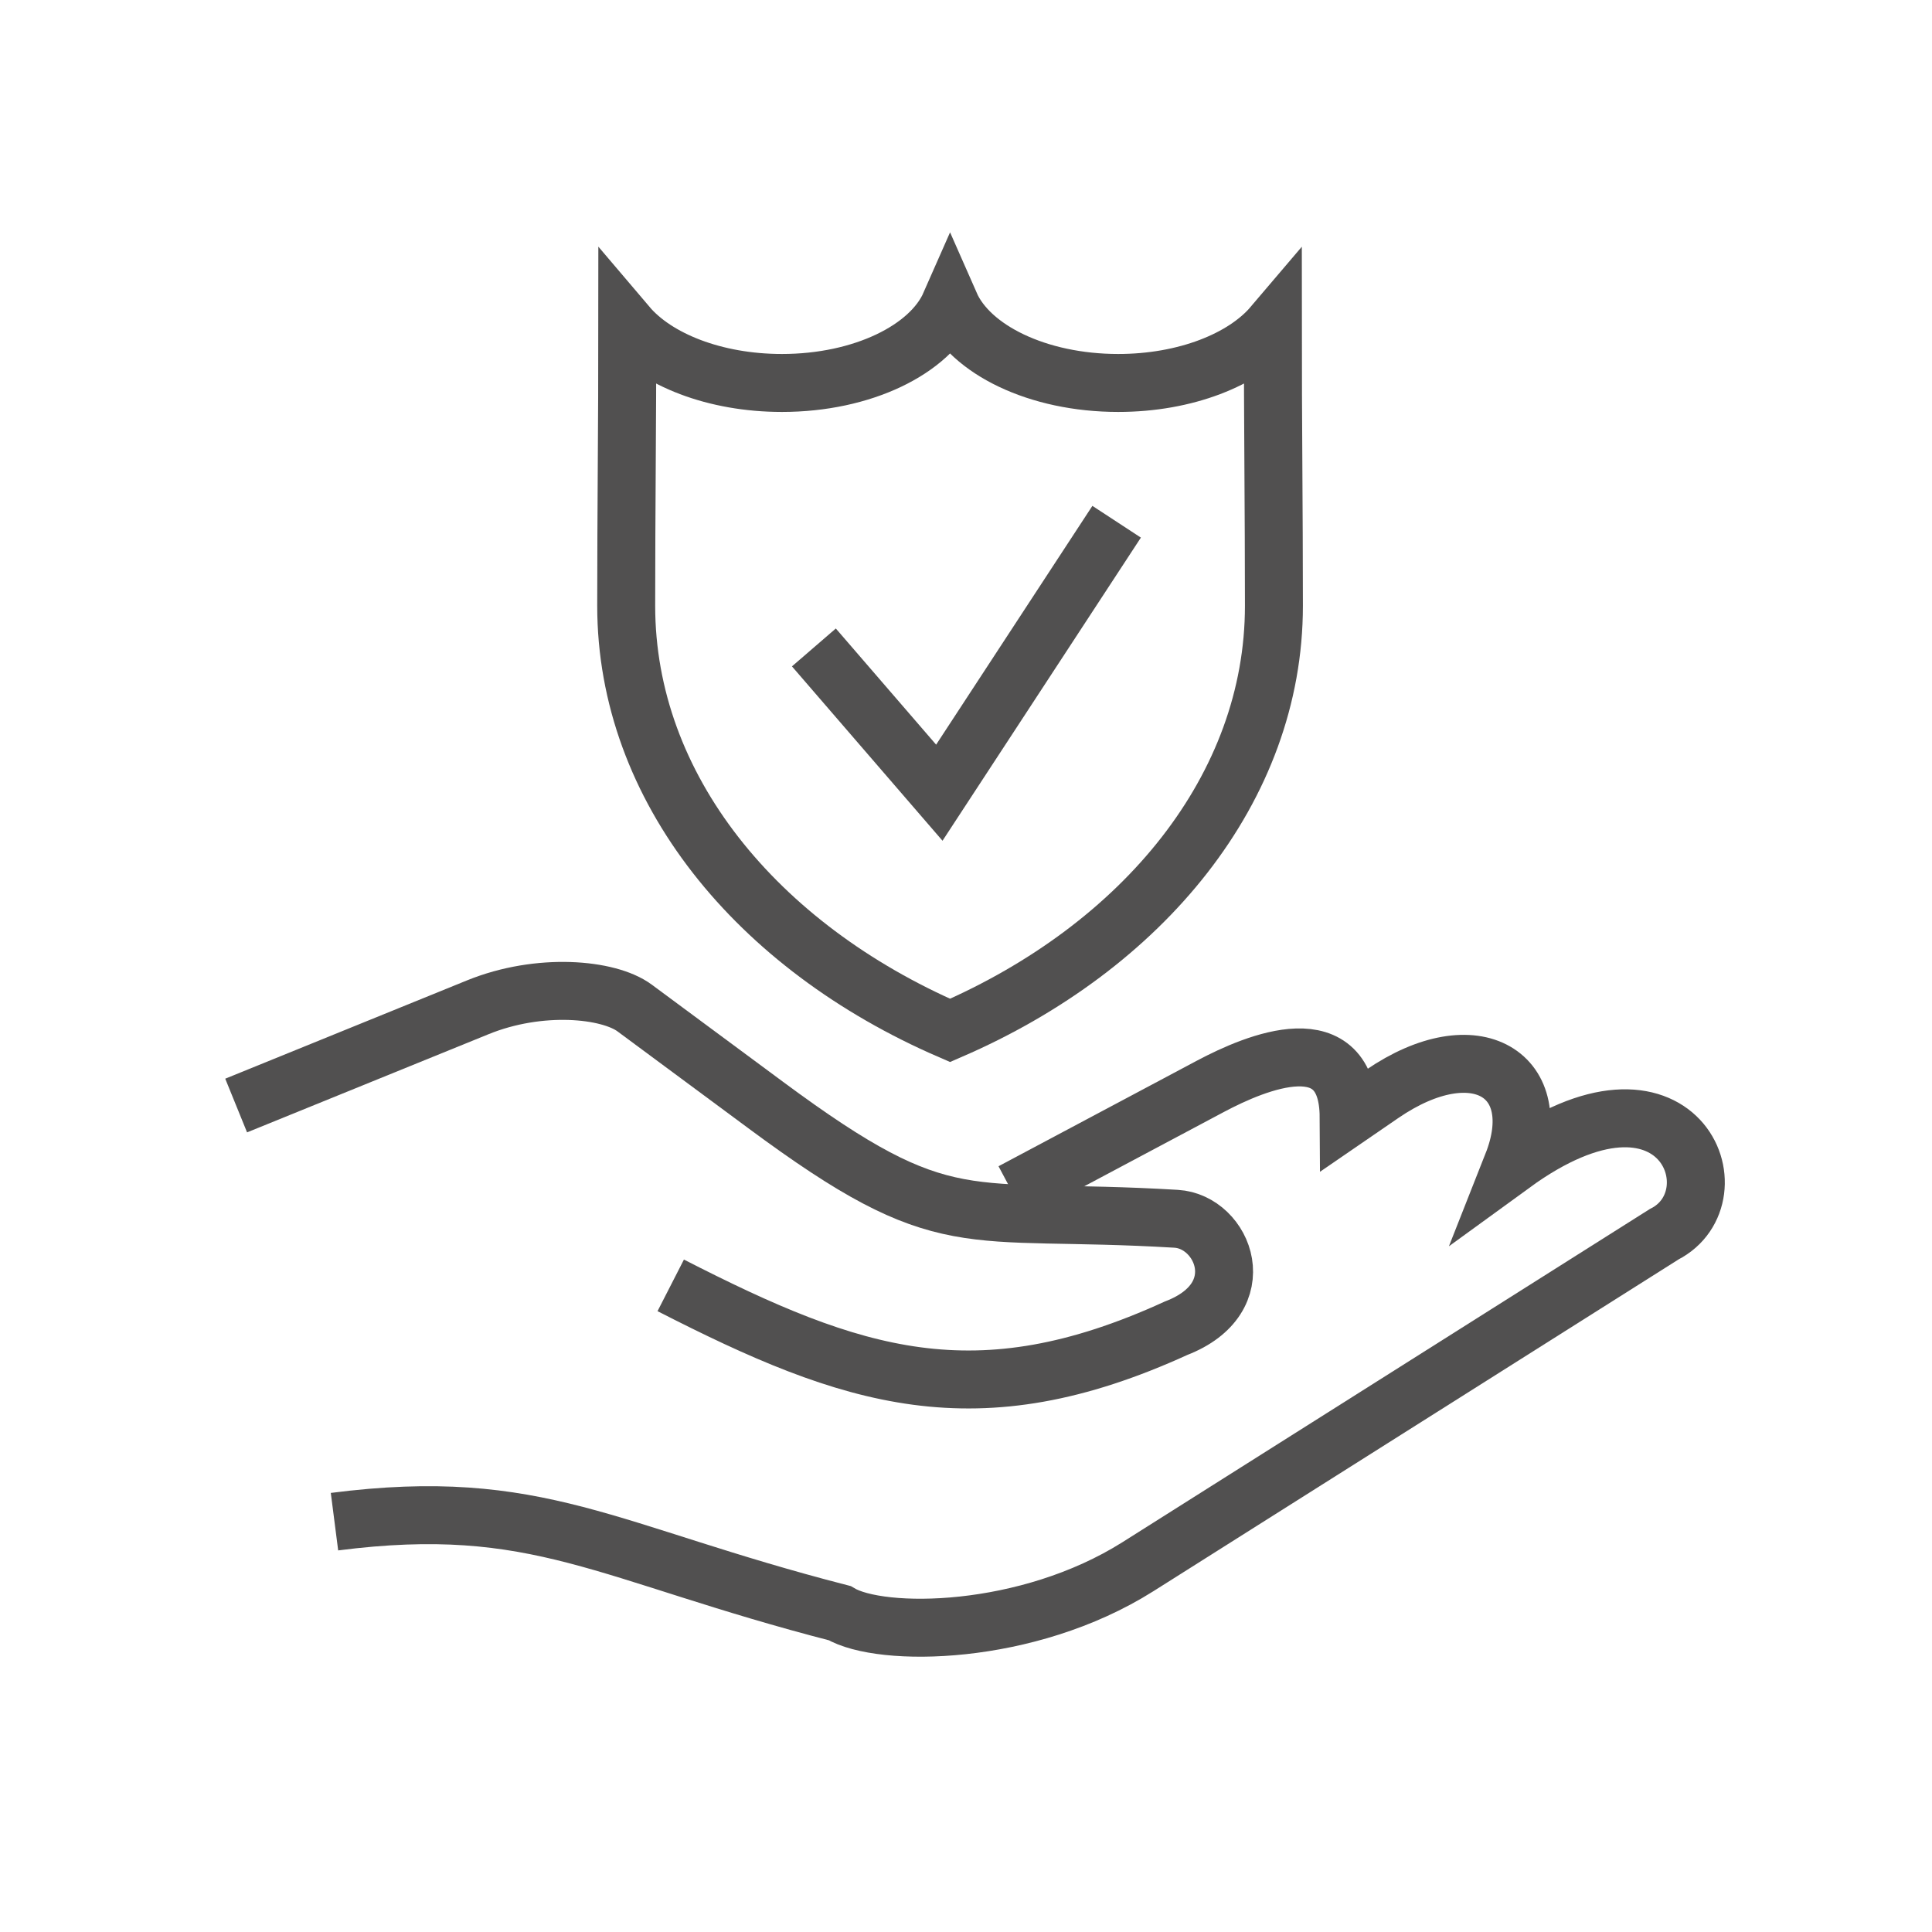 <?xml version="1.0" encoding="utf-8"?>
<!-- Generator: Adobe Illustrator 16.0.0, SVG Export Plug-In . SVG Version: 6.00 Build 0)  -->
<!DOCTYPE svg PUBLIC "-//W3C//DTD SVG 1.1//EN" "http://www.w3.org/Graphics/SVG/1.1/DTD/svg11.dtd">
<svg version="1.1" id="圖層_1" xmlns="http://www.w3.org/2000/svg" xmlns:xlink="http://www.w3.org/1999/xlink" x="0px" y="0px"
	 width="100px" height="100px" viewBox="0 0 100 100" enable-background="new 0 0 100 100" xml:space="preserve">
<g>
	<path fill="none" stroke="#515050" stroke-width="3" stroke-miterlimit="10" d="M49.175,53.334
		c-10.007-4.332-16.763-12.55-16.763-21.977c0-4.832,0.058-9.672,0.058-14.508c1.499,1.765,4.52,2.973,8.003,2.973
		c4.166,0,7.67-1.727,8.702-4.072c1.032,2.346,4.537,4.072,8.703,4.072c3.483,0,6.503-1.208,8.004-2.973
		c0,4.836,0.056,9.676,0.056,14.508C65.938,40.784,59.182,49.002,49.175,53.334L49.175,53.334z M42.127,33.511l6.492,7.519
		l9.178-14.025"/>
	<g>
		<path fill="none" stroke="#515050" stroke-width="3" stroke-miterlimit="10" d="M52.388,61.689l10.262-5.461
			c2.415-1.283,7.129-3.231,7.156,1.586l1.732-1.189c4.863-3.328,8.566-0.97,6.748,3.634c8.644-6.288,11.701,1.671,7.851,3.625
			L67.008,75.969l-8.109,5.123c-5.738,3.62-13.309,3.679-15.44,2.404c-12.104-3.119-15.595-6.088-26.146-4.735"/>
		<path fill="none" stroke="#515050" stroke-width="3" stroke-miterlimit="10" d="M12.223,57.222l12.508-5.085
			c3.194-1.299,6.768-0.961,8.115,0.036c2.26,1.67,4.52,3.347,6.778,5.017c9.408,6.973,10.169,5.232,21.251,5.894
			c2.456,0.145,4.07,4.098,0,5.664c-10.345,4.73-16.729,2.608-26.158-2.218"/>
	</g>
</g>
</svg>
